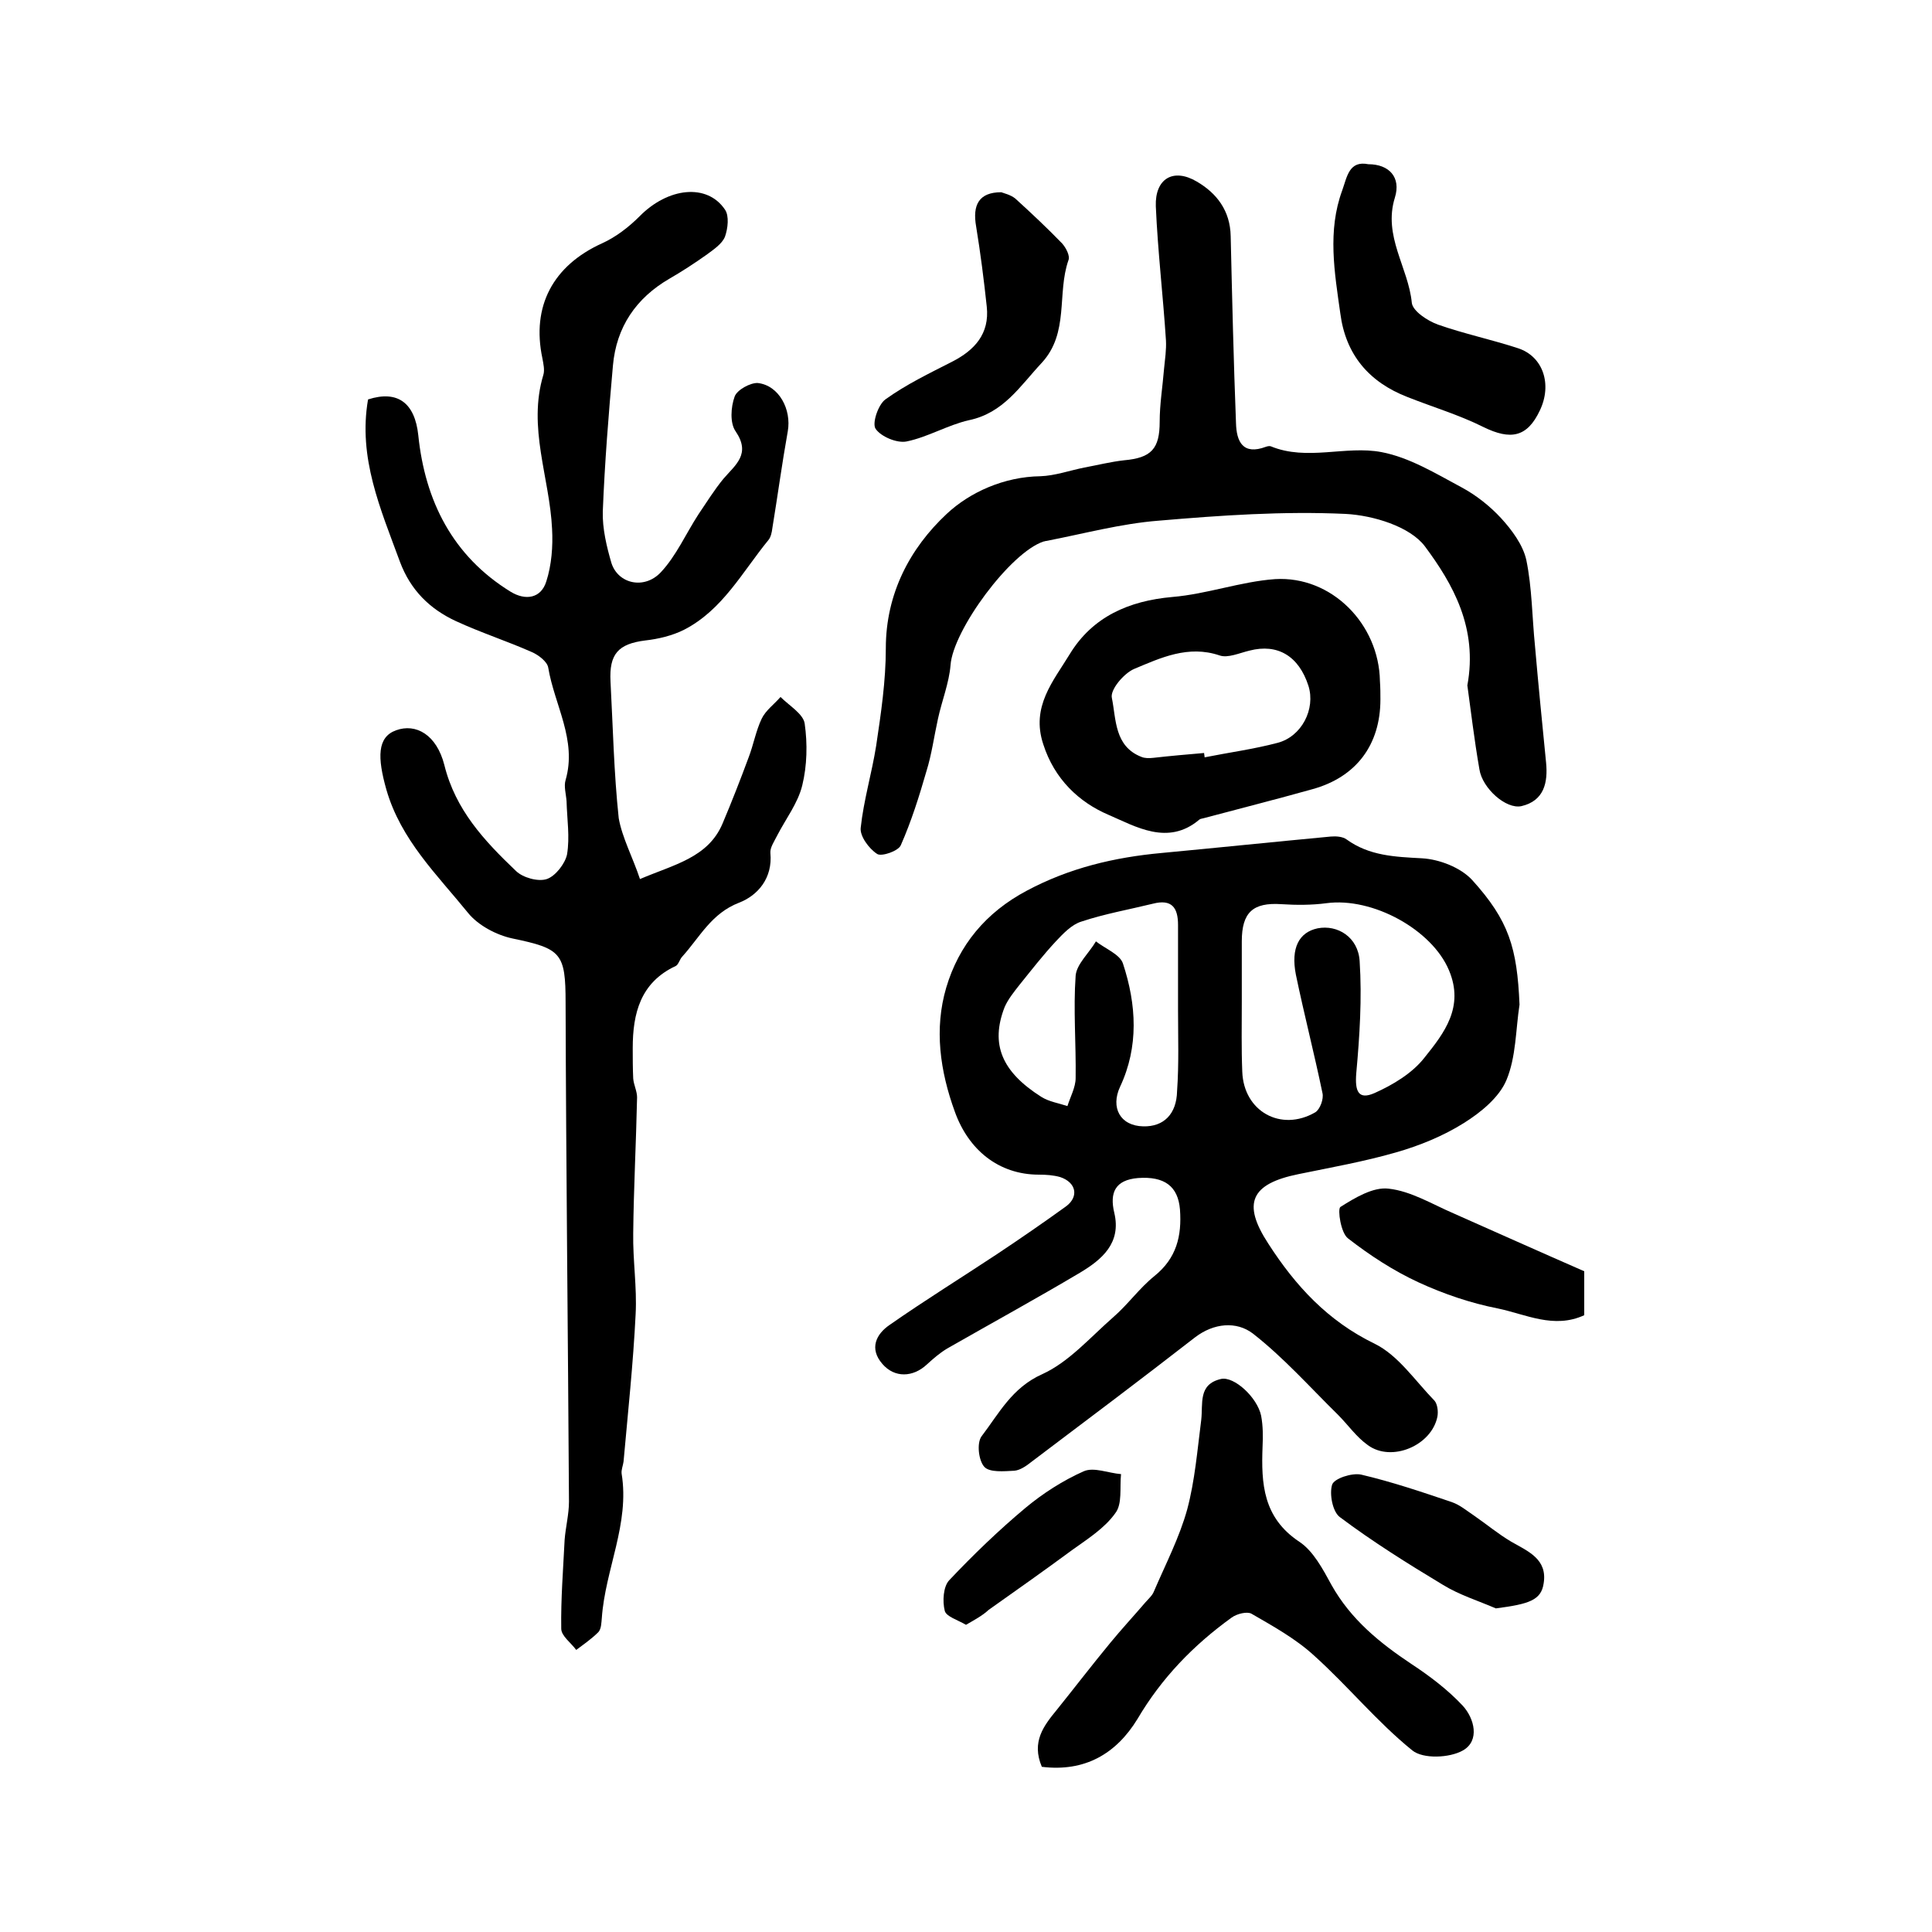 <?xml version="1.0" encoding="utf-8"?>
<!-- Generator: Adobe Illustrator 22.0.0, SVG Export Plug-In . SVG Version: 6.00 Build 0)  -->
<svg version="1.1" id="图层_1" xmlns="http://www.w3.org/2000/svg" xmlns:xlink="http://www.w3.org/1999/xlink" x="0px" y="0px"
	 viewBox="0 0 400 400" style="enable-background:new 0 0 400 400;" xml:space="preserve">
<style type="text/css">
	.st0{fill:#FFFFFF;}
</style>
<g>
	
	<path d="M314.6,208c-0.8,5.2-0.7,10.8-2.7,15.6c-1.5,3.6-5.3,6.7-8.8,8.9c-4.3,2.7-9.2,4.7-14.1,6.1c-6.6,1.9-13.4,3.1-20.2,4.5
		c-9.8,2-11.7,6-6.2,14.4c5.6,8.7,12.3,16,22,20.7c4.9,2.4,8.4,7.7,12.4,11.8c0.6,0.7,0.8,2.2,0.6,3.3c-1.2,6-9.5,9.5-14.4,5.9
		c-2.4-1.7-4.1-4.2-6.2-6.3c-5.8-5.7-11.2-11.8-17.6-16.8c-3.4-2.6-8.1-2.2-12,0.8c-11.2,8.7-22.5,17.2-33.9,25.8
		c-1,0.8-2.3,1.7-3.5,1.8c-2.1,0.1-5.1,0.4-6.2-0.8c-1.2-1.3-1.6-4.9-0.6-6.3c3.6-4.7,6.3-10.1,12.6-12.9c5.5-2.5,9.9-7.6,14.7-11.8
		c3-2.6,5.4-6,8.5-8.5c4.6-3.7,5.7-8.3,5.3-13.8c-0.4-4.8-3.2-6.9-8.7-6.5c-4.7,0.4-5.9,3-4.9,7.2c1.5,6.3-2.6,9.7-7.1,12.4
		c-9.1,5.4-18.4,10.5-27.5,15.7c-1.5,0.9-2.9,2.1-4.2,3.3c-2.9,2.7-6.7,2.8-9.2-0.1c-2.8-3.2-1.3-6.2,1.5-8.1
		c7.3-5.1,14.9-9.8,22.3-14.7c4.8-3.2,9.6-6.5,14.3-9.9c2.6-2,2-4.9-1.3-6c-1.4-0.4-2.9-0.5-4.4-0.5c-8.4,0-14.6-5.2-17.4-13
		c-3.1-8.5-4.3-17.2-1.8-25.7c2.6-8.8,8.2-15.6,16.7-20.1c8.8-4.7,18.1-6.9,27.9-7.8c11.7-1.1,23.3-2.3,35-3.4
		c1.1-0.1,2.5,0,3.3,0.6c4.7,3.4,10,3.6,15.6,3.9c3.6,0.2,8,1.9,10.4,4.5C312.4,190.6,314.1,196.2,314.6,208z M257.1,207.4
		C257.1,207.4,257.1,207.4,257.1,207.4c0,4.8-0.1,9.7,0.1,14.5c0.3,8.2,8,12.5,15.1,8.4c1-0.6,1.8-2.8,1.5-4
		c-1.7-8.2-3.8-16.3-5.5-24.5c-1.1-5.6,0.7-8.8,4.5-9.6c4.1-0.8,8.4,1.8,8.7,6.8c0.5,7.7,0,15.5-0.7,23.2c-0.3,3.7,0.4,5.6,3.8,4.1
		c3.8-1.7,7.8-4.1,10.3-7.3c4.1-5.1,8.3-10.5,5.1-18.1c-3.5-8.4-15.8-15.2-25.4-13.9c-3,0.4-6.2,0.4-9.3,0.2
		c-5.9-0.4-8.2,1.7-8.2,7.7C257.1,199,257.1,203.2,257.1,207.4z M243.9,209C243.9,209,243.9,209,243.9,209c0-5.8,0-11.7,0-17.5
		c0-3.6-1.3-5.4-5.2-4.4c-4.9,1.2-10,2.1-14.8,3.7c-2,0.6-3.8,2.5-5.3,4.1c-2.7,2.9-5.1,6-7.6,9.1c-1.1,1.4-2.3,2.9-3,4.5
		c-3,7.7-0.6,13.4,7.6,18.6c1.6,1,3.6,1.3,5.4,1.9c0.6-1.9,1.7-3.9,1.7-5.8c0.1-7.1-0.5-14.2,0-21.2c0.2-2.4,2.8-4.7,4.2-7.1
		c1.9,1.5,5,2.7,5.6,4.6c2.8,8.5,3.3,17.2-0.6,25.5c-2,4.3,0,8.1,4.8,8.2c4.2,0.1,6.9-2.5,7-7.3C244.1,220.3,243.9,214.7,243.9,209z
		"/>
	<path d="M132.5,182c7-3,14.1-4.4,17.1-11.5c1.9-4.5,3.7-9.1,5.4-13.7c1-2.6,1.5-5.5,2.7-8c0.8-1.7,2.6-3,3.9-4.5
		c1.8,1.8,4.7,3.5,5,5.5c0.6,4.2,0.5,8.7-0.5,12.8c-0.9,3.7-3.4,6.9-5.2,10.4c-0.6,1.2-1.5,2.5-1.4,3.6c0.5,5.2-2.6,8.8-6.5,10.3
		c-5.7,2.2-8.1,7.1-11.7,11.1c-0.6,0.6-0.8,1.7-1.4,2c-7.3,3.4-8.9,9.8-8.9,17c0,2.1,0,4.2,0.1,6.3c0.1,1.3,0.8,2.6,0.8,3.9
		c-0.2,9.4-0.7,18.7-0.8,28.1c-0.1,5.6,0.8,11.2,0.5,16.8c-0.5,10.2-1.6,20.4-2.5,30.5c-0.1,0.8-0.5,1.7-0.4,2.5
		c1.7,10.4-3.4,19.8-4.1,29.9c-0.1,1-0.1,2.2-0.7,2.9c-1.4,1.4-3,2.5-4.6,3.7c-1.1-1.5-3.1-2.9-3.1-4.4c-0.1-6.1,0.4-12.3,0.7-18.4
		c0.2-2.6,0.9-5.3,0.9-7.9c-0.2-34.4-0.6-68.9-0.7-103.3c0-10.3-0.9-11.2-11-13.3c-3.3-0.7-7.1-2.7-9.2-5.3
		c-6.4-7.9-13.9-15.1-16.9-25.5c-1.9-6.7-1.9-10.9,2-12.3c4.1-1.5,8.4,0.9,10,7.2c2.3,9.3,8.3,15.7,14.8,21.9
		c1.4,1.4,4.6,2.3,6.4,1.7c1.8-0.6,3.8-3.2,4.2-5.1c0.6-3.6,0-7.3-0.1-11c-0.1-1.5-0.6-3.1-0.2-4.4c2.4-8.3-2.3-15.5-3.6-23.3
		c-0.2-1.2-2-2.6-3.4-3.2c-5.2-2.3-10.5-4-15.7-6.4c-5.4-2.5-9.4-6.4-11.6-12.3c-4-10.9-8.7-21.5-6.6-33.6c6.2-2,9.7,0.8,10.4,7.4
		c1.4,13.6,7.1,25,19.1,32.4c3.1,1.9,6.3,1.4,7.4-2.1c1.1-3.4,1.4-7.3,1.2-10.9c-0.5-10.6-5.1-21-1.8-31.9c0.3-1,0-2.3-0.2-3.4
		c-2.3-10.8,2.2-19.2,12.3-23.8c2.9-1.3,5.6-3.4,7.8-5.6c5.9-6,14-6.9,17.7-1.4c0.9,1.3,0.6,3.9,0,5.6c-0.6,1.5-2.4,2.7-3.9,3.8
		c-2.4,1.7-5,3.4-7.6,4.9c-6.9,4-11,10-11.7,18c-0.9,10.1-1.7,20.1-2.1,30.2c-0.1,3.5,0.8,7.3,1.8,10.7c1.4,4.3,6.8,5.5,10.2,1.9
		c3.2-3.4,5.2-8,7.8-12c1.7-2.5,3.3-5.1,5.2-7.4c2.5-2.9,5.7-5.1,2.5-9.8c-1.2-1.7-1-5-0.2-7.2c0.5-1.4,3.3-2.9,4.8-2.8
		c4.4,0.5,7,5.5,6.2,10c-1.2,6.7-2.1,13.4-3.2,20.1c-0.1,0.8-0.3,1.8-0.8,2.4c-5.4,6.6-9.5,14.5-17.5,18.6c-2.4,1.2-5.3,1.9-8,2.2
		c-5.6,0.7-7.5,2.8-7.2,8.5c0.5,9.4,0.7,18.9,1.7,28.3C128.8,173.4,131,177.5,132.5,182z"/>
	<path d="M303.8,141.9c2.2-11.9-3-21-8.8-28.8c-3.1-4.1-10.7-6.4-16.4-6.7c-12.9-0.6-25.9,0.3-38.7,1.4c-7.8,0.6-15.5,2.7-23.3,4.2
		c-0.2,0-0.3,0.1-0.5,0.1c-6.9,2.2-18.8,18.4-19.3,25.6c-0.3,3.7-1.8,7.4-2.6,11.1c-0.8,3.6-1.3,7.4-2.4,10.9
		c-1.5,5.2-3.1,10.3-5.3,15.3c-0.5,1.2-4,2.4-4.9,1.8c-1.7-1.1-3.6-3.7-3.4-5.4c0.6-5.7,2.3-11.3,3.2-17c1-6.7,2-13.4,2-20.2
		c0-11.3,5-20.7,12.6-27.8c4.8-4.5,11.9-7.7,19.4-7.8c3-0.1,6.1-1.2,9.1-1.8c2.7-0.5,5.5-1.2,8.2-1.5c5.7-0.5,7.4-2.4,7.4-8
		c0-3.6,0.6-7.2,0.9-10.9c0.2-2,0.5-4,0.4-5.9c-0.6-9.3-1.7-18.5-2.1-27.8c-0.2-5.7,3.6-8,8.5-5.1c4.1,2.4,6.9,6,7,11.3
		c0.3,12.9,0.6,25.8,1.1,38.7c0.1,3.8,1.4,6.7,6.2,4.9c0.3-0.1,0.7-0.2,1-0.1c7.5,3.1,15.5-0.2,22.9,1.2c5.8,1.1,11.2,4.4,16.6,7.3
		c3,1.6,5.9,3.9,8.2,6.4c2.2,2.4,4.5,5.5,5.2,8.6c1.2,5.8,1.2,11.9,1.8,17.8c0.7,8.1,1.5,16.1,2.3,24.2c0.4,4.1-0.4,7.9-5.1,9
		c-3.2,0.7-8.1-3.7-8.7-7.6C305.2,153,304.5,146.9,303.8,141.9z"/>
	<path d="M215.7,365.8c-2.2-5.2,0.4-8.5,3.1-11.8c3.7-4.6,7.3-9.3,11.1-13.9c2.3-2.8,4.8-5.5,7.2-8.3c0.7-0.8,1.5-1.5,1.8-2.3
		c2.4-5.6,5.3-11.2,6.9-17c1.6-6,2.1-12.3,2.9-18.5c0.4-3.4-0.7-7.4,4.1-8.5c2.7-0.6,7.5,3.8,8.3,7.6c0.4,2.1,0.4,4.3,0.3,6.4
		c-0.3,7.7,0.1,14.7,7.6,19.7c2.9,1.9,4.9,5.7,6.7,9c4,7.1,9.9,11.9,16.5,16.3c3.8,2.5,7.5,5.3,10.6,8.6c2.5,2.7,3.6,7.3,0.1,9.3
		c-2.8,1.6-8.3,1.8-10.5,0c-7.3-5.9-13.3-13.3-20.3-19.6c-3.8-3.5-8.5-6.1-13-8.7c-0.9-0.5-3,0-4.1,0.8c-7.9,5.7-14.5,12.5-19.5,21
		C231.1,363.1,224.6,366.9,215.7,365.8z"/>
	<path d="M285.8,144.8c0,9.4-5,16.1-14.1,18.6c-7.5,2.1-15,4-22.5,6c-0.3,0.1-0.7,0.1-0.9,0.3c-6.5,5.5-13.2,1.4-18.8-1
		c-6.1-2.6-11.2-7.4-13.5-14.6c-2.6-7.8,2.1-13.1,5.5-18.7c4.7-7.7,12.2-11,21.2-11.8c7.2-0.6,14.2-3.2,21.3-3.7
		c11.7-0.7,21.5,9.3,21.7,21.1C285.8,142.5,285.8,143.6,285.8,144.8z M249.3,155.9c0,0.3,0.1,0.6,0.1,0.9c5-1,10.2-1.7,15.1-3
		c5-1.3,7.9-7,6.4-11.8c-2-6.2-6.4-8.8-12.2-7.3c-2.1,0.5-4.5,1.6-6.2,1c-6.5-2.2-12.2,0.5-17.7,2.8c-2.1,0.9-5,4.3-4.6,6
		c0.9,4.4,0.5,10,6.1,12.2c0.7,0.3,1.6,0.3,2.5,0.2C242.3,156.5,245.8,156.2,249.3,155.9z"/>
	<path d="M283.3,34c4.3,0,6.8,2.7,5.5,6.9c-2.5,8,2.8,14.5,3.5,21.8c0.2,1.7,3.2,3.7,5.4,4.5c5.4,1.9,11.1,3.1,16.6,4.9
		c5.2,1.7,7.1,7.5,4.5,12.9c-2.6,5.5-6,6.2-11.7,3.4c-5-2.5-10.4-4.1-15.7-6.2c-8-3.1-12.8-8.8-13.9-17.3
		c-1.2-8.5-2.7-17.1,0.4-25.5C278.9,36.6,279.3,33.2,283.3,34z"/>
	<path d="M207.3,39.8c0.5,0.2,1.9,0.5,2.9,1.3c3.3,3,6.6,6.1,9.7,9.3c0.8,0.9,1.7,2.6,1.3,3.5c-2.4,6.9,0.2,15-5.5,21.2
		c-4.5,4.8-7.9,10.4-15.1,11.9c-4.4,1-8.5,3.5-12.9,4.4c-2,0.4-5.3-1-6.4-2.6c-0.8-1.1,0.5-5,2-6.1c4.3-3.1,9.1-5.4,13.8-7.8
		c4.7-2.4,7.8-5.8,7.2-11.4c-0.6-5.6-1.3-11.1-2.2-16.6C201.3,42.4,202.7,39.8,207.3,39.8z"/>
	<path d="M328,263.2c0,1.2,0,3.3,0,5.5c0,1.2,0,2.3,0,3.6c-6.3,2.9-12.1-0.2-17.9-1.4c-5.6-1.1-11.2-3-16.4-5.4
		c-5.2-2.4-10.1-5.6-14.6-9.1c-1.5-1.1-2.2-6-1.6-6.5c3-1.9,6.8-4.2,10-3.8c4.6,0.5,9,3.2,13.4,5.1C309.7,255.1,318.4,259,328,263.2
		z"/>
	<path d="M309.7,333c-3.7-1.6-7.6-2.8-11-4.9c-7.3-4.4-14.5-8.9-21.3-14c-1.5-1.1-2.2-4.8-1.6-6.7c0.4-1.3,4.1-2.5,6-2.1
		c6.4,1.5,12.6,3.6,18.8,5.7c1.7,0.6,3.1,1.8,4.6,2.8c2.6,1.8,5,3.8,7.7,5.4c3.5,2,7.5,3.6,6.7,8.6
		C319.1,331.3,316.6,332.1,309.7,333z"/>
	<path d="M200,336.4c-1.7-1-4.1-1.7-4.4-2.9c-0.5-2-0.3-5,0.9-6.3c5-5.3,10.3-10.4,15.8-15c3.6-3,7.8-5.7,12.1-7.6
		c2.1-0.9,5.1,0.4,7.7,0.6c-0.3,2.8,0.3,6.2-1.2,8.1c-2.2,3.1-5.7,5.3-8.9,7.6c-5.7,4.2-11.5,8.3-17.3,12.4
		C203.4,334.5,201.9,335.3,200,336.4z"/>
	
	
	
</g>
</svg>
